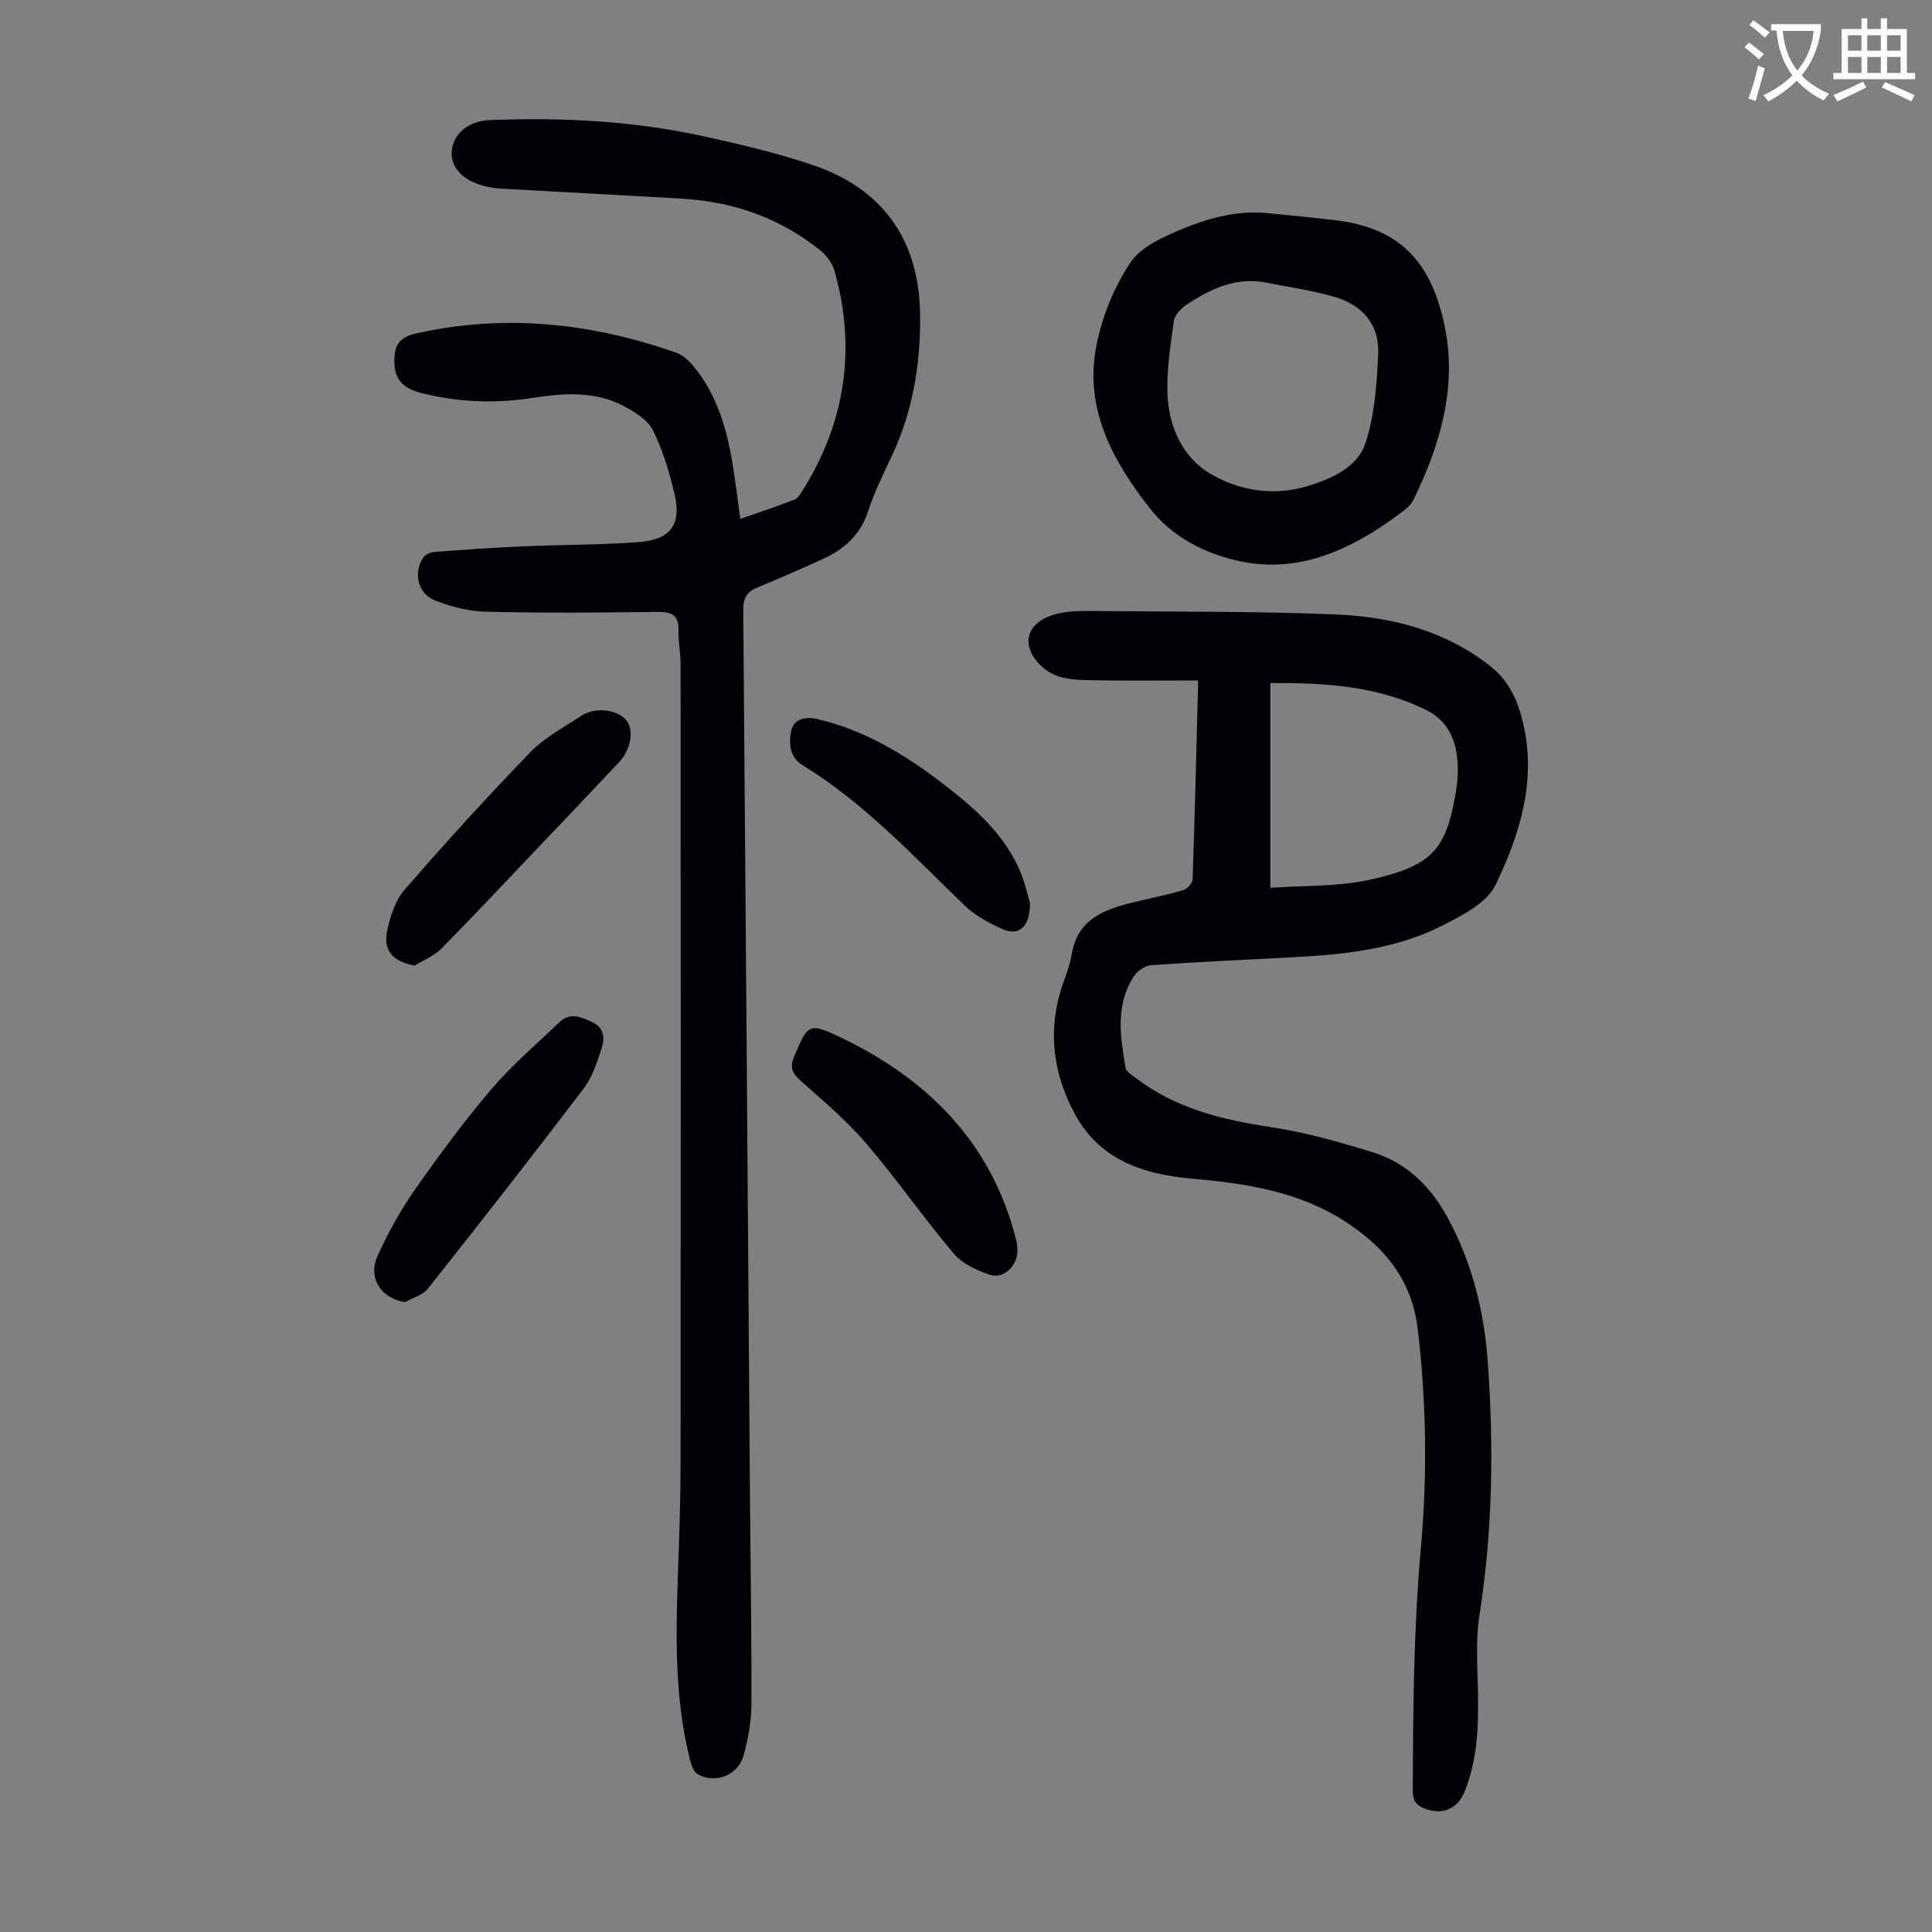 <svg enable-background="new 0 0 400 400" viewBox="0 0 400 400" xmlns="http://www.w3.org/2000/svg"><rect x="0" y="0" width="400" height="400" fill="#808080" stroke="none"/><path d="m362.1 8.8c1.1.8 2.1 1.6 3.1 2.4l-1 1.1c-1.3-1.1-2.3-2-3-2.5zm1.9 4.8c.5.2.9.4 1.4.5-.6 2.3-1.3 4.5-1.9 6.8l-1.5-.5c.8-2.1 1.4-4.3 2-6.8zm-1-9.4c1.3.9 2.4 1.8 3.4 2.5l-1 1.1c-1.4-1.2-2.4-2.1-3.2-2.6zm3.7 2.2v-1.4h10.3v1.2c-.5 3.6-1.8 6.8-4 9.4 1.5 1.6 3.4 2.8 5.7 3.8-.3.4-.7.8-1.1 1.4-2.3-1.1-4.1-2.5-5.6-4.1-1.6 1.6-3.6 3.1-5.9 4.3-.3-.5-.7-.9-1-1.3 2.4-1.1 4.4-2.5 6-4.1-1.9-2.5-3-5.6-3.3-9.3h-1.1zm8.8 0h-6.4c.3 3.3 1.3 6 3 8.2 2-2.3 3.1-5.1 3.4-8.2z" fill="#fbfcfa"/><path d="m385.3 3.8h1.3v2.2h2.8v-2.2h1.3v2.2h4.1v9.1h1.7v1.3h-16.9v-1.3h1.7v-9.1h4.1v-2.2zm.4 13.1.7 1.2c-1.8.9-3.8 1.9-6 2.9-.2-.4-.5-.8-.8-1.3 2.3-1 4.3-1.9 6.1-2.8zm-3.1-6.4h2.8v-3.2h-2.8zm0 4.6h2.8v-3.3h-2.8zm4-4.6h2.8v-3.2h-2.8zm0 4.6h2.8v-3.3h-2.8zm3.7 1.9c2.1.9 4.1 1.8 6.1 2.7l-.7 1.3c-2.2-1.1-4.2-2-6.1-2.9zm3.2-9.7h-2.8v3.2h2.8zm-2.8 7.8h2.8v-3.3h-2.8z" fill="#fbfcfa"/><g fill="#010106"><path d="m153.28 107.43c4.06-1.42 7.65-2.6 11.16-3.97.73-.28 1.29-1.19 1.75-1.93 8.84-14.15 11.1-29.29 6.62-45.36-.44-1.57-1.6-3.21-2.88-4.25-8.35-6.76-18.04-10.16-28.71-10.79-12.5-.73-25.01-1.36-37.52-2.08-1.33-.08-2.68-.31-3.95-.68-4.2-1.21-6.55-4-6.22-7.21.37-3.53 3.5-6.12 7.84-6.29 14.92-.6 29.76.15 44.38 3.36 7.63 1.68 15.28 3.48 22.66 5.99 14.36 4.87 21.85 15.49 22.08 30.67.15 10.16-1.41 20.04-5.79 29.36-1.81 3.84-3.69 7.69-5.01 11.7-1.61 4.9-5 7.81-9.41 9.82-4.47 2.04-8.98 4.01-13.52 5.88-2.17.89-2.9 2.24-2.88 4.61.51 61.12.94 122.24 1.39 183.36.11 14.44.36 28.88.3 43.32-.01 3.52-.69 7.13-1.63 10.54-1.12 4.08-5.86 5.91-9.48 3.86-.85-.48-1.34-1.93-1.61-3.02-3.18-12.64-2.94-25.5-2.49-38.39.27-7.61.54-15.22.55-22.83.05-55.2.03-110.4 0-165.59 0-2.34-.49-4.68-.44-7.02.08-3.4-1.67-3.84-4.6-3.8-11.75.16-23.51.24-35.26-.04-3.58-.09-7.3-1.03-10.63-2.38-3.51-1.41-4.42-5.71-2.36-8.84.43-.66 1.6-1.1 2.47-1.17 6.13-.46 12.26-.89 18.4-1.15 7.93-.35 15.88-.28 23.79-.88 6.69-.51 8.91-3.73 7.32-10.21-1.08-4.43-2.39-8.91-4.42-12.95-1.07-2.14-3.71-3.76-5.98-4.97-6.03-3.21-12.51-2.71-19.01-1.71-7.71 1.19-15.4.9-22.97-1.03-4.09-1.04-5.63-3.06-5.57-6.81.05-2.96.93-4.7 4.36-5.48 18.48-4.18 36.44-2.22 54.09 3.99 1.45.51 2.76 1.86 3.76 3.11 5.46 6.81 7.18 15.01 8.34 23.38.34 2.45.67 4.88 1.08 7.88z"/><path d="m248.07 140.88c-7.77 0-15.02.09-22.27-.05-2.54-.05-5.29-.14-7.54-1.13-1.94-.85-3.95-2.72-4.79-4.64-1.77-4.06 1.06-7.38 6.78-8.26 2.41-.37 4.91-.32 7.37-.29 16.33.17 32.68.03 48.99.71 11.51.48 22.56 3.32 31.93 10.69 4.11 3.23 5.93 7.65 6.98 12.6 2.49 11.72-1 22.55-5.89 32.71-1.79 3.71-6.85 6.29-10.93 8.37-9.85 5.03-20.71 6.07-31.58 6.63-9.6.5-19.21.93-28.81 1.61-1.28.09-2.89 1.25-3.62 2.39-3.8 5.94-2.74 12.46-1.65 18.88.13.78 1.3 1.46 2.08 2.06 8.26 6.34 17.89 8.68 28 10.2 7.12 1.07 14.15 3.06 21.05 5.19 7.02 2.17 11.98 7.01 15.52 13.51 5.09 9.33 7.57 19.35 8.33 29.81 1.27 17.57 1.03 35.09-1.72 52.57-.83 5.25-.39 10.72-.3 16.08.12 6.98-.11 13.88-2.79 20.45-1.47 3.6-4.56 4.85-8.19 3.5-1.84-.68-2.53-1.73-2.52-3.74.07-16.78.17-33.53 1.68-50.29 1.35-15.03 1.14-30.14-.65-45.24-1.21-10.26-6.86-16.97-14.93-22.24-9.68-6.32-20.72-7.96-31.94-8.95-9.99-.87-19.03-3.91-24.13-13.38-4.27-7.93-5.6-16.44-3-25.29.76-2.57 1.92-5.07 2.34-7.69 1.16-7.19 6.5-9.29 12.46-10.75 3.56-.87 7.17-1.59 10.69-2.62.81-.24 1.87-1.45 1.9-2.25.47-13.41.78-26.82 1.15-41.15zm14.94.53v42.41c7.03-.51 13.95-.22 20.5-1.66 12.58-2.76 15.7-6.02 17.69-16.93.32-1.76.6-3.55.63-5.32.07-5.45-1.32-10.34-6.62-12.95-10.1-4.97-20.97-5.61-32.2-5.55z"/><path d="m262.75 44.16c4.66.48 9.34.89 13.99 1.47 13.27 1.66 19.64 8.79 22.36 21.87 2.62 12.6-.9 24.61-6.46 35.97-.6 1.22-1.9 2.19-3.05 3.04-10.43 7.68-21.69 12.84-34.95 9.19-6.46-1.78-12.31-4.98-16.66-10.56-7.74-9.93-13.53-20.62-10.98-33.59 1.18-5.99 3.65-12.09 7.01-17.15 2.18-3.29 6.8-5.35 10.74-6.98 5.66-2.35 11.67-3.97 18-3.26zm-1.2 14.24c-6.08-.95-11.08 1.53-15.83 4.64-1.17.76-2.51 2.15-2.68 3.4-.71 5.16-1.58 10.42-1.3 15.58.34 6.46 3.15 12.65 8.66 15.95 6.07 3.64 13.28 4.83 20.4 2.65 4.88-1.49 10.17-3.87 11.81-8.63 2.02-5.88 2.43-12.44 2.73-18.74.29-6.08-3.36-10.16-9.08-11.8-4.81-1.39-9.81-2.07-14.71-3.05z"/><path d="m83.89 269.59c-4.95-.72-7.79-4.97-5.73-9.54 2.15-4.75 4.71-9.4 7.7-13.67 4.98-7.13 10.16-14.16 15.79-20.77 4.3-5.05 9.41-9.41 14.22-14.02 2.23-2.13 4.62-.94 6.84.08 2.25 1.04 2.55 3.22 1.91 5.17-.95 2.93-1.92 6.06-3.73 8.46-10.61 13.96-21.42 27.77-32.31 41.51-1.05 1.33-3.11 1.87-4.69 2.78z"/><path d="m210.65 258.92c-.03 3.28-2.94 5.92-5.66 5.02-2.72-.91-5.75-2.29-7.53-4.4-6.28-7.43-11.83-15.47-18.16-22.85-4.04-4.72-8.88-8.78-13.54-12.94-1.74-1.56-2.31-2.75-1.32-5.06 2.78-6.51 2.93-7.08 9.3-4.05 18.16 8.63 31.47 21.76 36.6 41.89.26.96.27 1.98.31 2.39z"/><path d="m85.87 199.9c-4.45-.79-6.57-2.99-5.72-7.15.61-2.98 1.67-6.29 3.6-8.51 8.42-9.7 17.08-19.22 26.01-28.46 2.97-3.07 6.97-5.19 10.6-7.59 2.92-1.92 7.63-1.29 9.39 1.05 1.53 2.02.86 5.97-1.6 8.58-5.74 6.12-11.53 12.19-17.31 18.27-6.48 6.81-12.9 13.67-19.51 20.35-1.48 1.49-3.62 2.32-5.46 3.46z"/><path d="m213.24 186.95c.05 5.04-2.39 6.91-5.69 5.41-2.78-1.26-5.64-2.77-7.81-4.86-10.69-10.31-20.79-21.25-33.61-29.1-2.75-1.69-2.83-4.69-2.31-7.12.5-2.33 2.78-3.03 5.39-2.41 9.68 2.28 17.96 7.22 25.73 13.17 6.42 4.92 12.55 10.17 16 17.73 1.24 2.69 1.84 5.67 2.3 7.18z"/></g></svg>